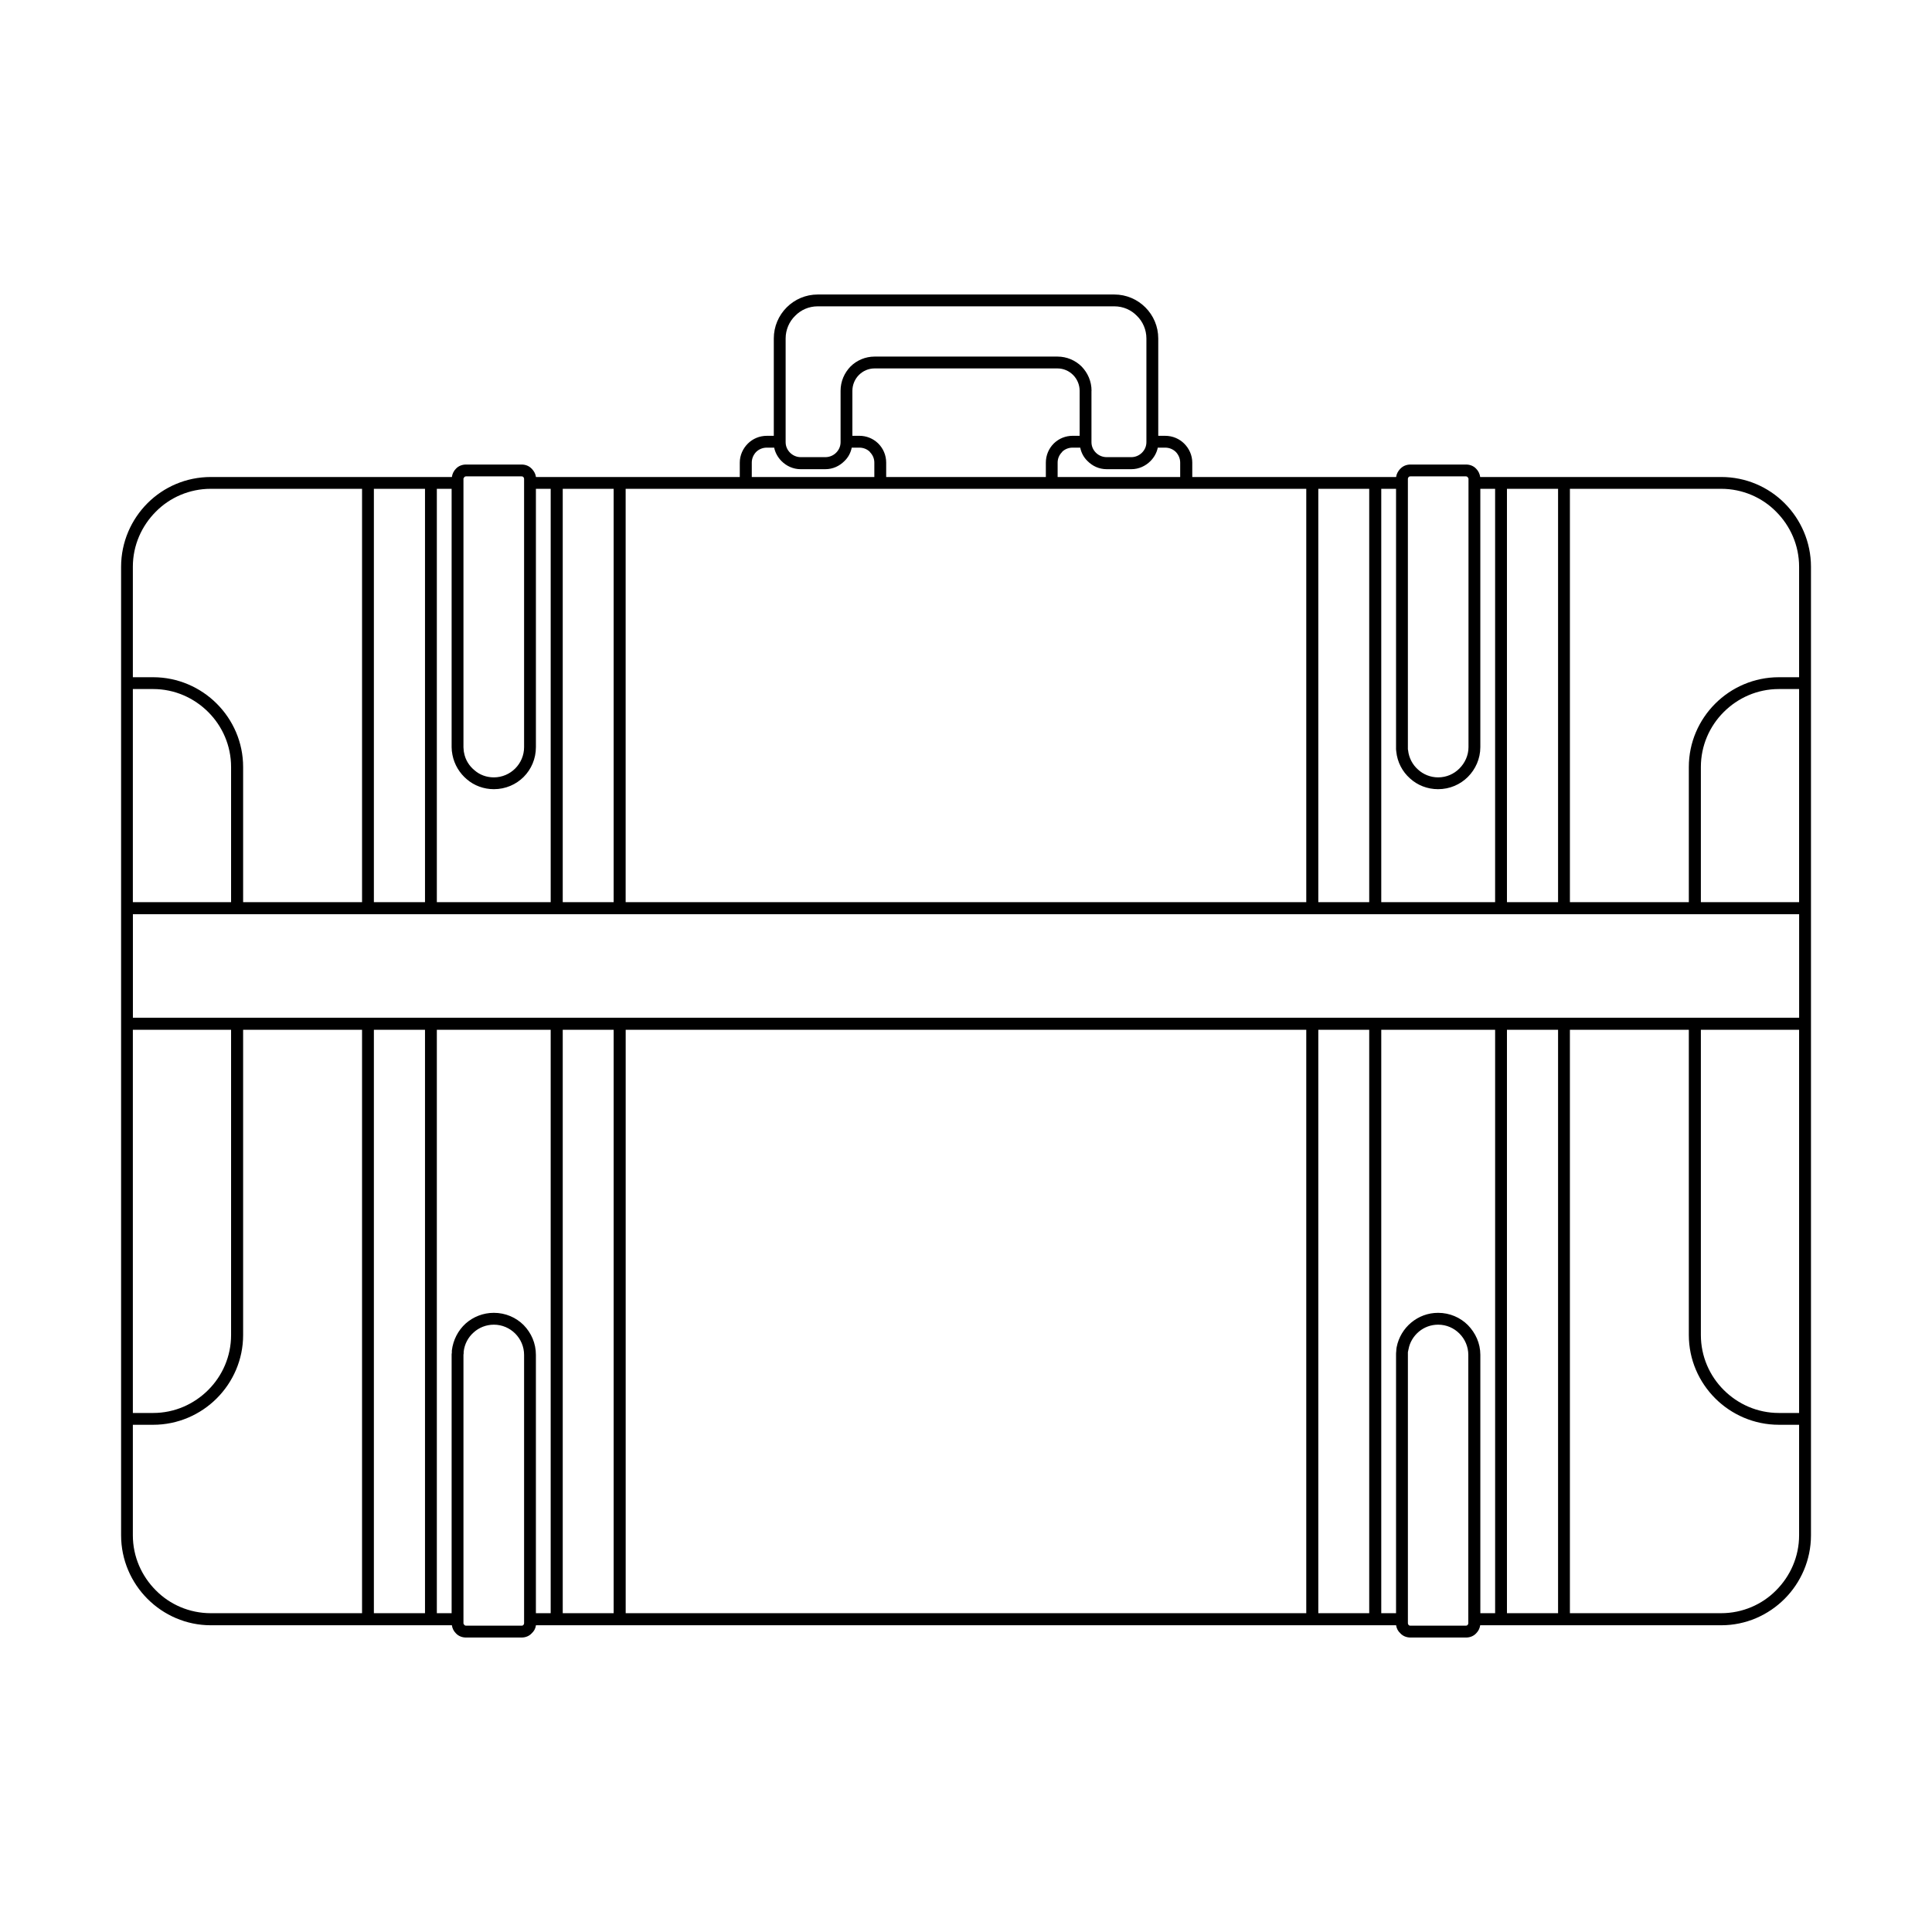 <?xml version="1.0" encoding="UTF-8"?>
<!-- Uploaded to: ICON Repo, www.iconrepo.com, Generator: ICON Repo Mixer Tools -->
<svg fill="#000000" width="800px" height="800px" version="1.1" viewBox="144 144 512 512" xmlns="http://www.w3.org/2000/svg">
 <path d="m286.03 270.41h54.02v-3.805c0-1.961 0.84-3.75 2.129-5.039 1.289-1.289 3.078-2.07 5.039-2.07h1.848v-25.805c0-3.191 1.289-6.102 3.414-8.23 2.129-2.129 5.039-3.414 8.23-3.414h78.594c3.191 0 6.102 1.289 8.23 3.414 2.129 2.129 3.414 5.039 3.414 8.23v25.805h1.848c1.961 0 3.75 0.785 5.039 2.07 1.289 1.289 2.129 3.078 2.129 5.039v3.805h54.02c0.113-0.84 0.504-1.512 1.008-2.07 0-0.055 0.055-0.113 0.113-0.113 0.672-0.727 1.625-1.121 2.688-1.121h14.723c1.062 0 2.016 0.391 2.688 1.121 0.559 0.559 0.953 1.344 1.062 2.184h63.871c6.551 0 12.484 2.633 16.793 6.941 4.309 4.309 6.996 10.301 6.996 16.852v256.66c0 6.551-2.688 12.539-6.996 16.852-4.309 4.309-10.242 6.996-16.793 6.996h-63.871c-0.113 0.84-0.504 1.566-1.062 2.129-0.672 0.727-1.625 1.121-2.688 1.121h-14.723c-1.062 0-2.016-0.391-2.688-1.121-0.617-0.559-1.008-1.289-1.121-2.129h-227.95c-0.113 0.84-0.504 1.566-1.121 2.129-0.672 0.727-1.625 1.121-2.688 1.121h-14.723c-1.062 0-2.016-0.391-2.688-1.121-0.559-0.559-0.953-1.289-1.062-2.129h-63.871c-6.551 0-12.484-2.688-16.793-6.996s-6.996-10.301-6.996-16.852v-256.66c0-6.551 2.688-12.539 6.996-16.852 4.309-4.309 10.242-6.941 16.793-6.941h63.871c0.113-0.84 0.504-1.625 1.062-2.184 0.672-0.727 1.625-1.121 2.688-1.121h14.723c1.062 0 2.016 0.391 2.688 1.121 0.055 0 0.113 0.055 0.113 0.113 0.504 0.559 0.895 1.23 1.008 2.07zm-106.81 143.3h441.57v-27.43h-441.57zm441.56 3.191h-26.031v80.891c0 5.652 2.297 10.805 6.047 14.555s8.902 6.102 14.609 6.102h5.375zm-29.223 0h-31.516v154.61h40.082c5.652 0 10.859-2.297 14.555-6.047 3.75-3.75 6.102-8.902 6.102-14.609v-29.277h-5.375c-6.551 0-12.539-2.688-16.852-6.996-4.309-4.309-6.996-10.242-6.996-16.793zm-34.652 0h-13.547v154.61h13.547zm-16.684 0h-30.172v154.61h3.918v-68.461c0-0.281 0-0.672 0.055-1.008 0-0.391 0.055-0.727 0.113-1.062 0.504-2.574 1.902-4.871 3.863-6.492 1.961-1.625 4.422-2.574 7.109-2.574 3.078 0 5.879 1.23 7.894 3.246 2.016 2.07 3.305 4.812 3.305 7.894v68.461h3.918v-154.61zm-33.363 0h-13.492v154.61h13.492zm-16.684 0h-180.36v154.61h180.36zm-183.55 0h-13.492v154.61h13.492zm-16.684 0h-30.172v154.61h3.918v-68.461c0-0.113 0-0.336 0.055-0.559v-0.559c0.336-2.856 1.68-5.375 3.637-7.164 2.016-1.793 4.644-2.856 7.5-2.856 3.078 0 5.879 1.23 7.894 3.246 2.016 2.07 3.246 4.812 3.246 7.894v68.461h3.918v-154.61zm-33.309 0h-13.547v154.61h13.547zm-16.684 0h-31.516v80.891c0 6.551-2.688 12.484-6.996 16.793-4.309 4.309-10.301 6.996-16.852 6.996h-5.375v29.277c0 5.711 2.352 10.859 6.102 14.609 3.695 3.75 8.902 6.047 14.555 6.047h40.082zm-34.707 0h-26.031v101.55h5.375c5.711 0 10.859-2.352 14.609-6.102s6.047-8.902 6.047-14.555zm-26.031-33.812h26.031v-35.828c0-5.652-2.297-10.805-6.047-14.555s-8.902-6.102-14.609-6.102h-5.375zm29.223 0h31.516v-109.55h-40.082c-5.652 0-10.859 2.297-14.555 6.047-3.75 3.75-6.102 8.902-6.102 14.609v29.277h5.375c6.551 0 12.539 2.688 16.852 6.996 4.309 4.309 6.996 10.242 6.996 16.793zm34.652 0h13.547v-109.55h-13.547zm16.684 0h30.172v-109.55h-3.918v68.461c0 3.078-1.23 5.879-3.246 7.894-2.016 2.016-4.812 3.246-7.894 3.246-2.688 0-5.207-0.953-7.109-2.574-1.961-1.625-3.359-3.918-3.863-6.492-0.055-0.336-0.113-0.672-0.168-1.062 0-0.336-0.055-0.727-0.055-1.008v-68.461h-3.918v109.55zm33.363 0h13.492v-109.55h-13.492zm16.684 0h180.36v-109.55h-180.37v109.55zm183.55 0h13.492v-109.55h-13.492zm16.684 0h30.172v-109.55h-3.918v68.461c0 3.078-1.289 5.879-3.305 7.894s-4.812 3.246-7.894 3.246c-2.856 0-5.484-1.062-7.445-2.856-2.016-1.793-3.359-4.309-3.637-7.164 0-0.168-0.055-0.336-0.055-0.559v-0.559-68.461h-3.918v109.55zm33.309 0h13.547v-109.55h-13.547zm16.684 0h31.516v-35.828c0-6.551 2.688-12.484 6.996-16.793 4.309-4.309 10.301-6.996 16.852-6.996h5.375v-29.277c0-5.711-2.352-10.859-6.102-14.609-3.695-3.75-8.902-6.047-14.555-6.047h-40.082zm34.707 0h26.031v-56.484h-5.375c-5.711 0-10.859 2.352-14.609 6.102s-6.047 8.902-6.047 14.555zm-251.51-112.68h32.469v-3.805c0-1.121-0.449-2.07-1.176-2.801l-0.055-0.113c-0.727-0.672-1.68-1.062-2.742-1.062h-2.016c-0.281 1.398-0.953 2.633-1.961 3.582-1.289 1.289-3.023 2.129-5.039 2.129h-6.551c-1.961 0-3.75-0.84-5.039-2.129-0.953-0.953-1.68-2.184-1.961-3.582h-1.961c-1.121 0-2.129 0.449-2.856 1.176-0.672 0.727-1.121 1.68-1.121 2.801v3.805zm35.602 0h42.32v-3.805c0-1.961 0.785-3.75 2.07-5.039l0.113-0.113c1.289-1.23 3.023-1.961 4.926-1.961h1.848v-11.922c0-1.625-0.672-3.137-1.734-4.199s-2.519-1.734-4.141-1.734h-48.477c-1.625 0-3.078 0.672-4.141 1.734s-1.734 2.574-1.734 4.199v11.922h1.848c1.902 0 3.637 0.727 4.926 1.961l0.113 0.113c1.289 1.289 2.07 3.078 2.07 5.039v3.805zm45.453 0h32.469v-3.805c0-1.121-0.449-2.07-1.121-2.801-0.727-0.727-1.734-1.176-2.856-1.176h-1.961c-0.281 1.398-1.008 2.633-1.961 3.582-1.289 1.289-3.078 2.129-5.039 2.129h-6.551c-2.016 0-3.75-0.84-5.039-2.129-1.008-0.953-1.68-2.184-1.961-3.582h-2.016c-1.062 0-2.016 0.391-2.742 1.062l-0.055 0.113c-0.727 0.727-1.176 1.68-1.176 2.801v3.805zm8.957-22.84v13.602c0 1.121 0.449 2.07 1.176 2.801 0.727 0.727 1.734 1.176 2.856 1.176h6.551c1.062 0 2.07-0.449 2.801-1.176 0.727-0.727 1.176-1.68 1.176-2.801v-27.484c0-2.297-0.953-4.477-2.519-5.988-1.512-1.566-3.637-2.519-5.988-2.519h-78.594c-2.352 0-4.477 0.953-5.988 2.519-1.566 1.512-2.519 3.695-2.519 5.988v27.484c0 1.121 0.449 2.07 1.176 2.801 0.727 0.727 1.734 1.176 2.801 1.176h6.551c1.121 0 2.129-0.449 2.856-1.176 0.727-0.727 1.176-1.68 1.176-2.801v-13.602c0-2.519 1.008-4.758 2.633-6.438 1.625-1.625 3.918-2.633 6.383-2.633h48.477c2.465 0 4.758 1.008 6.383 2.633 1.625 1.68 2.633 3.918 2.633 6.438zm99.25 22.672h-14.723c-0.223 0-0.391 0.055-0.504 0.223-0.113 0.113-0.168 0.281-0.168 0.449v71.094 0.391c0 0.168 0 0.281 0.055 0.449 0.223 2.016 1.176 3.805 2.633 5.094 1.398 1.289 3.305 2.07 5.316 2.07 2.238 0 4.199-0.895 5.652-2.352 1.457-1.457 2.406-3.469 2.406-5.652v-71.094c0-0.168-0.113-0.336-0.223-0.449-0.113-0.168-0.281-0.223-0.449-0.223zm-14.723 304.58h14.723c0.168 0 0.336-0.055 0.449-0.223 0.113-0.113 0.168-0.223 0.168-0.449v-71.094c0-2.184-0.895-4.199-2.352-5.652-1.457-1.457-3.414-2.352-5.652-2.352-1.902 0-3.695 0.672-5.094 1.848-1.398 1.176-2.406 2.801-2.742 4.644-0.055 0.281-0.113 0.559-0.168 0.785v0.727 71.094c0 0.223 0.055 0.336 0.168 0.449 0.113 0.168 0.281 0.223 0.504 0.223zm-235.56-304.58h-14.723c-0.168 0-0.336 0.055-0.449 0.223-0.113 0.113-0.223 0.281-0.223 0.449v71.094c0 0.281 0.055 0.504 0.055 0.727 0 0.281 0.055 0.504 0.113 0.785 0.336 1.848 1.344 3.469 2.801 4.644 1.344 1.176 3.137 1.848 5.094 1.848 2.184 0 4.199-0.895 5.652-2.352 1.457-1.457 2.352-3.469 2.352-5.652v-71.094c0-0.168-0.055-0.336-0.168-0.449-0.113-0.168-0.281-0.223-0.504-0.223zm-14.723 304.58h14.723c0.223 0 0.391-0.055 0.504-0.223 0.113-0.113 0.168-0.223 0.168-0.449v-71.094c0-2.184-0.895-4.199-2.352-5.652-1.457-1.457-3.469-2.352-5.652-2.352-2.07 0-3.973 0.785-5.375 2.07-1.457 1.289-2.406 3.078-2.633 5.094v0.449c0 0.055-0.055 0.223-0.055 0.391v71.094c0 0.223 0.113 0.336 0.223 0.449 0.113 0.168 0.281 0.223 0.449 0.223z"/>
</svg>